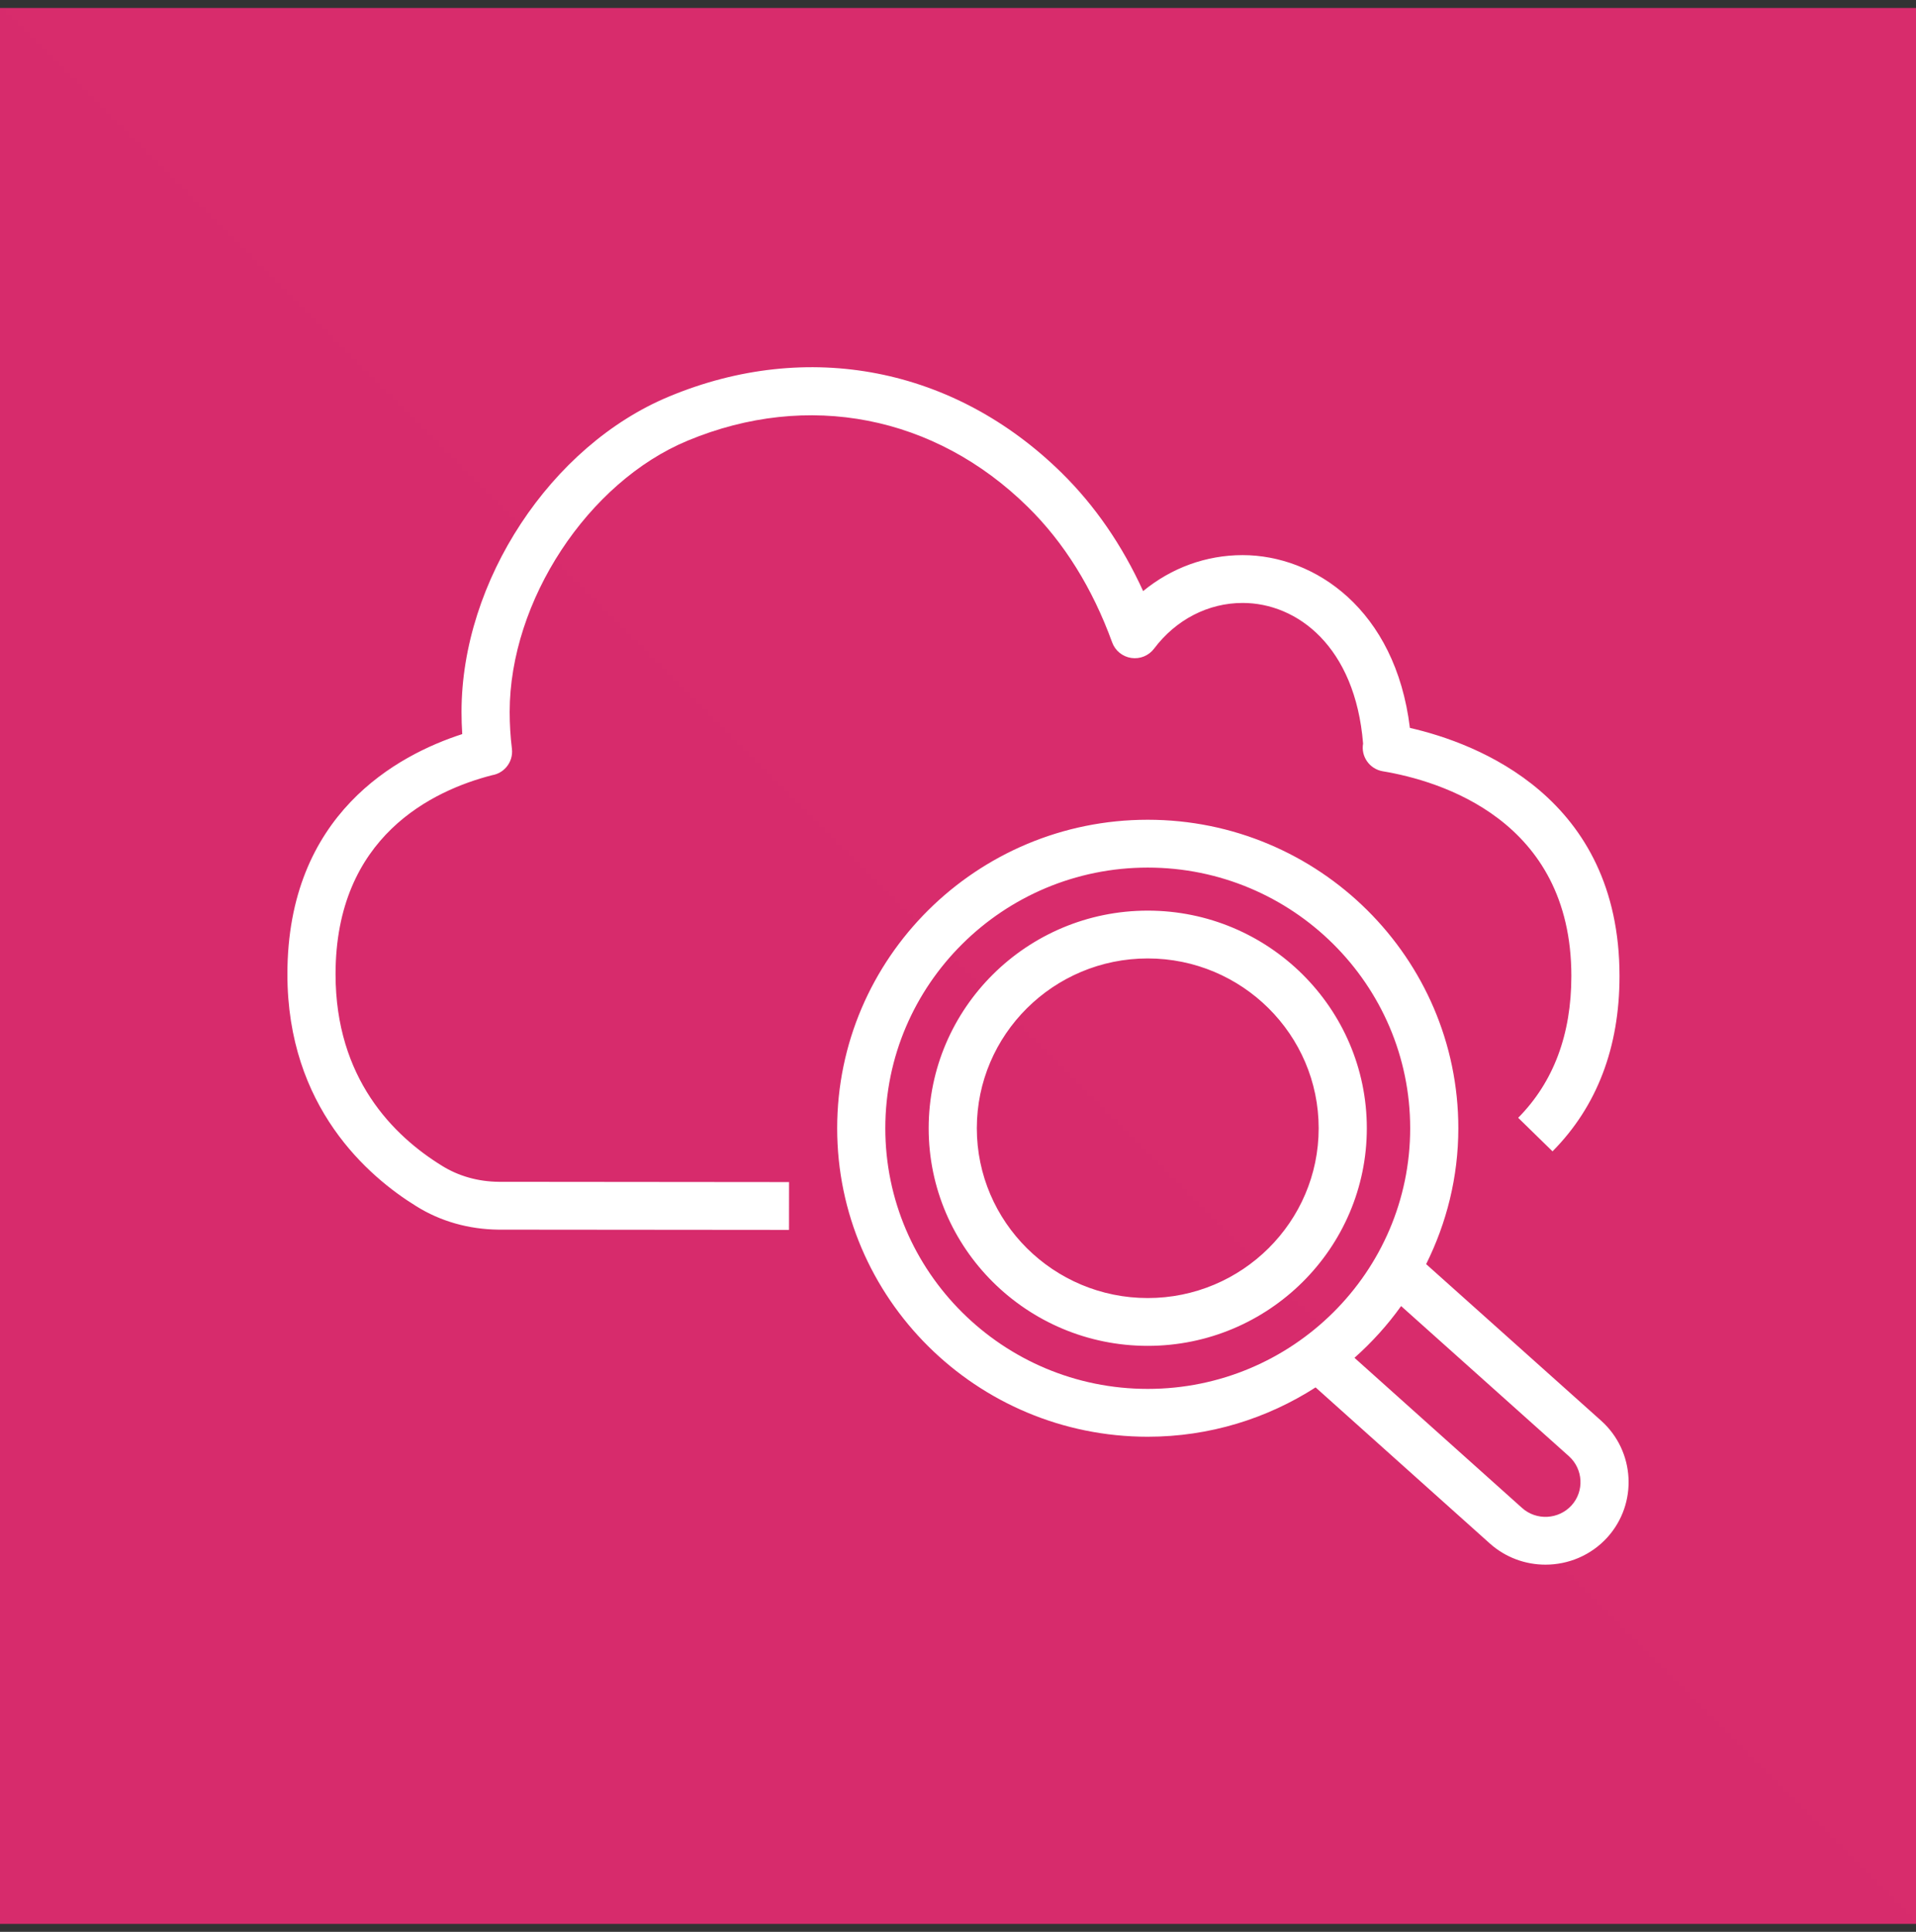 <?xml version="1.0" encoding="UTF-8"?>
<svg xmlns="http://www.w3.org/2000/svg" width="120" height="121" viewBox="0 0 120 121" fill="none">
  <rect x="0" y="0" width="120" height="121" fill="#333333" stroke="none"/>
  <path d="M120 0.5H0V120.5H120V0.5Z" fill="url(#paint0_linear_2871_7644)"></path>
  <path fill-rule="evenodd" clip-rule="evenodd" d="M82.589 70.666C82.589 64.802 77.786 60.031 71.883 60.031C65.98 60.031 61.179 64.802 61.179 70.666C61.179 76.53 65.98 81.301 71.883 81.301C77.786 81.301 82.589 76.53 82.589 70.666ZM85.605 70.666C85.605 78.182 79.45 84.296 71.883 84.296C64.318 84.296 58.163 78.182 58.163 70.666C58.163 63.15 64.318 57.036 71.883 57.036C79.45 57.036 85.605 63.15 85.605 70.666ZM98.264 91.21L87.752 81.804C86.903 82.992 85.921 84.076 84.831 85.045L95.329 94.45C96.224 95.253 97.618 95.178 98.427 94.288C99.233 93.399 99.16 92.016 98.264 91.21ZM71.883 86.992C80.947 86.992 88.32 79.668 88.32 70.666C88.32 61.663 80.947 54.34 71.883 54.34C62.821 54.34 55.447 61.663 55.447 70.666C55.447 79.668 62.821 86.992 71.883 86.992ZM100.668 96.294C99.64 97.425 98.218 98 96.793 98C95.55 98 94.305 97.563 93.311 96.676L82.396 86.898C79.361 88.845 75.758 89.988 71.883 89.988C61.158 89.988 52.432 81.32 52.432 70.666C52.432 60.012 61.158 51.344 71.883 51.344C82.61 51.344 91.336 60.012 91.336 70.666C91.336 73.723 90.599 76.605 89.32 79.177L100.283 88.986C102.413 90.899 102.584 94.174 100.668 96.294ZM31.921 44.589C31.921 45.368 31.969 46.144 32.061 46.894C32.114 47.321 31.981 47.748 31.694 48.07C31.467 48.326 31.16 48.495 30.826 48.552C27.118 49.503 21.016 52.382 21.016 61.019C21.016 67.54 24.636 71.139 27.674 73.012C28.712 73.662 29.939 74.008 31.234 74.021L49.418 74.038L49.415 77.033L31.218 77.017C29.35 76.997 27.576 76.491 26.076 75.552C23.065 73.696 18 69.335 18 61.019C18 50.993 24.9 47.288 28.95 45.979C28.92 45.517 28.905 45.053 28.905 44.589C28.905 36.399 34.497 27.904 41.913 24.832C50.586 21.223 59.775 23.012 66.49 29.616C68.57 31.663 70.282 34.147 71.595 37.022C73.359 35.57 75.534 34.769 77.826 34.769C82.329 34.769 87.399 38.165 88.302 45.591C92.52 46.557 101.431 49.933 101.431 61.134C101.431 65.606 100.02 69.3 97.235 72.113L95.084 70.011C97.295 67.78 98.415 64.793 98.415 61.134C98.415 51.337 90.158 48.9 86.606 48.308C86.202 48.24 85.844 48.013 85.614 47.677C85.389 47.354 85.303 46.957 85.371 46.572C84.878 40.491 81.241 37.765 77.826 37.765C75.671 37.765 73.65 38.807 72.281 40.626C71.948 41.066 71.407 41.291 70.852 41.21C70.304 41.129 69.844 40.754 69.656 40.238C68.421 36.839 66.642 33.981 64.368 31.746C58.549 26.023 50.592 24.471 43.076 27.597C36.819 30.189 31.921 37.651 31.921 44.589Z" fill="white"></path>
  <defs>
    <linearGradient id="paint0_linear_2871_7644" x1="0" y1="12000.5" x2="12000" y2="0.5" gradientUnits="userSpaceOnUse">
      <stop stop-color="#B0084D"></stop>
      <stop offset="1" stop-color="#FF4F8B"></stop>
    </linearGradient>
  </defs>
</svg>
